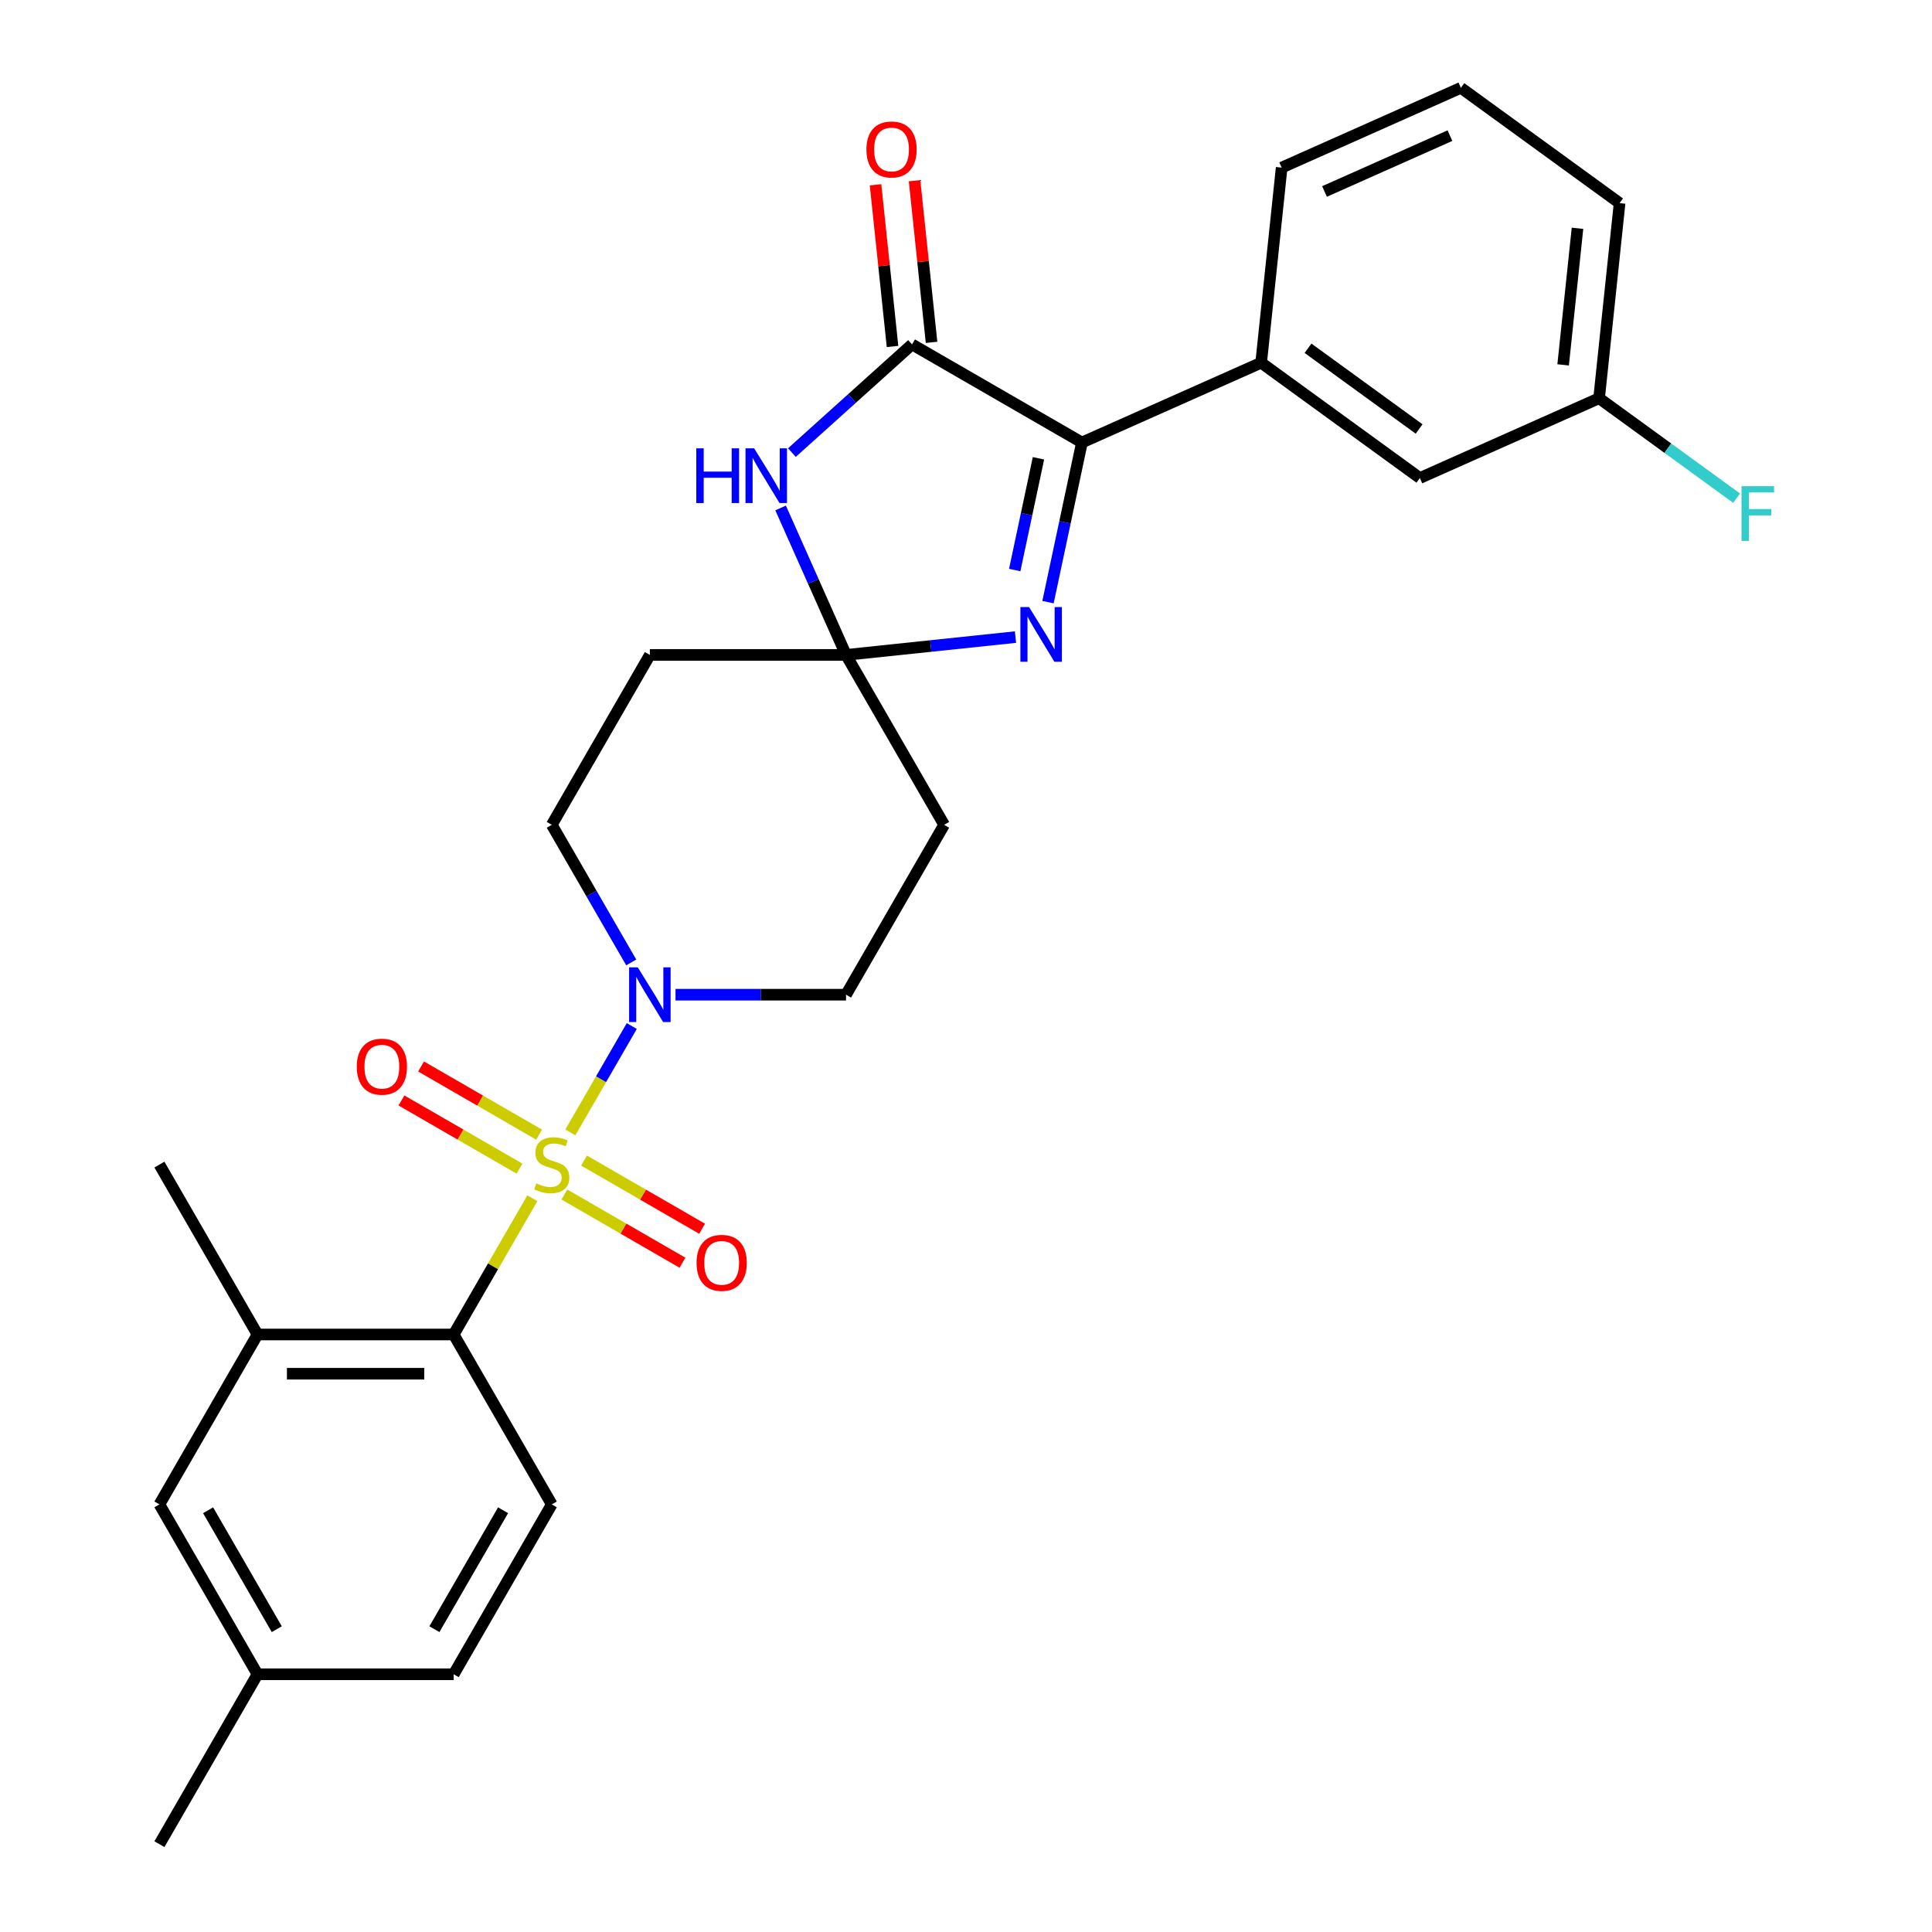 <?xml version='1.0' encoding='iso-8859-1'?>
<svg version='1.1' baseProfile='full'
              xmlns='http://www.w3.org/2000/svg'
                      xmlns:rdkit='http://www.rdkit.org/xml'
                      xmlns:xlink='http://www.w3.org/1999/xlink'
                  xml:space='preserve'
width='1000px' height='1000px' viewBox='0 0 1000 1000'>
<!-- END OF HEADER -->
<rect style='opacity:1.0;fill:#FFFFFF;stroke:none' width='1000' height='1000' x='0' y='0'> </rect>
<path class='bond-5' d='M 295.215,586.135 L 311.11,558.604' style='fill:none;fill-rule:evenodd;stroke:#CCCC00;stroke-width:6px;stroke-linecap:butt;stroke-linejoin:miter;stroke-opacity:1' />
<path class='bond-5' d='M 311.11,558.604 L 327.005,531.073' style='fill:none;fill-rule:evenodd;stroke:#0000FF;stroke-width:6px;stroke-linecap:butt;stroke-linejoin:miter;stroke-opacity:1' />
<path class='bond-6' d='M 275.54,620.212 L 255.183,655.472' style='fill:none;fill-rule:evenodd;stroke:#CCCC00;stroke-width:6px;stroke-linecap:butt;stroke-linejoin:miter;stroke-opacity:1' />
<path class='bond-6' d='M 255.183,655.472 L 234.826,690.731' style='fill:none;fill-rule:evenodd;stroke:#000000;stroke-width:6px;stroke-linecap:butt;stroke-linejoin:miter;stroke-opacity:1' />
<path class='bond-11' d='M 292.138,618.295 L 322.696,635.938' style='fill:none;fill-rule:evenodd;stroke:#CCCC00;stroke-width:6px;stroke-linecap:butt;stroke-linejoin:miter;stroke-opacity:1' />
<path class='bond-11' d='M 322.696,635.938 L 353.255,653.581' style='fill:none;fill-rule:evenodd;stroke:#FF0000;stroke-width:6px;stroke-linecap:butt;stroke-linejoin:miter;stroke-opacity:1' />
<path class='bond-11' d='M 302.293,600.708 L 332.851,618.35' style='fill:none;fill-rule:evenodd;stroke:#CCCC00;stroke-width:6px;stroke-linecap:butt;stroke-linejoin:miter;stroke-opacity:1' />
<path class='bond-11' d='M 332.851,618.35 L 363.409,635.993' style='fill:none;fill-rule:evenodd;stroke:#FF0000;stroke-width:6px;stroke-linecap:butt;stroke-linejoin:miter;stroke-opacity:1' />
<path class='bond-12' d='M 279.055,587.292 L 248.497,569.649' style='fill:none;fill-rule:evenodd;stroke:#CCCC00;stroke-width:6px;stroke-linecap:butt;stroke-linejoin:miter;stroke-opacity:1' />
<path class='bond-12' d='M 248.497,569.649 L 217.939,552.006' style='fill:none;fill-rule:evenodd;stroke:#FF0000;stroke-width:6px;stroke-linecap:butt;stroke-linejoin:miter;stroke-opacity:1' />
<path class='bond-12' d='M 268.901,604.879 L 238.343,587.236' style='fill:none;fill-rule:evenodd;stroke:#CCCC00;stroke-width:6px;stroke-linecap:butt;stroke-linejoin:miter;stroke-opacity:1' />
<path class='bond-12' d='M 238.343,587.236 L 207.785,569.594' style='fill:none;fill-rule:evenodd;stroke:#FF0000;stroke-width:6px;stroke-linecap:butt;stroke-linejoin:miter;stroke-opacity:1' />
<path class='bond-0' d='M 437.91,338.979 L 336.368,338.979' style='fill:none;fill-rule:evenodd;stroke:#000000;stroke-width:6px;stroke-linecap:butt;stroke-linejoin:miter;stroke-opacity:1' />
<path class='bond-2' d='M 437.91,338.979 L 420.977,300.947' style='fill:none;fill-rule:evenodd;stroke:#000000;stroke-width:6px;stroke-linecap:butt;stroke-linejoin:miter;stroke-opacity:1' />
<path class='bond-2' d='M 420.977,300.947 L 404.044,262.915' style='fill:none;fill-rule:evenodd;stroke:#0000FF;stroke-width:6px;stroke-linecap:butt;stroke-linejoin:miter;stroke-opacity:1' />
<path class='bond-3' d='M 437.91,338.979 L 481.764,334.37' style='fill:none;fill-rule:evenodd;stroke:#000000;stroke-width:6px;stroke-linecap:butt;stroke-linejoin:miter;stroke-opacity:1' />
<path class='bond-3' d='M 481.764,334.37 L 525.617,329.761' style='fill:none;fill-rule:evenodd;stroke:#0000FF;stroke-width:6px;stroke-linecap:butt;stroke-linejoin:miter;stroke-opacity:1' />
<path class='bond-28' d='M 437.91,338.979 L 488.681,426.917' style='fill:none;fill-rule:evenodd;stroke:#000000;stroke-width:6px;stroke-linecap:butt;stroke-linejoin:miter;stroke-opacity:1' />
<path class='bond-1' d='M 472.07,178.271 L 440.979,206.266' style='fill:none;fill-rule:evenodd;stroke:#000000;stroke-width:6px;stroke-linecap:butt;stroke-linejoin:miter;stroke-opacity:1' />
<path class='bond-1' d='M 440.979,206.266 L 409.888,234.26' style='fill:none;fill-rule:evenodd;stroke:#0000FF;stroke-width:6px;stroke-linecap:butt;stroke-linejoin:miter;stroke-opacity:1' />
<path class='bond-16' d='M 482.168,177.21 L 477.77,135.366' style='fill:none;fill-rule:evenodd;stroke:#000000;stroke-width:6px;stroke-linecap:butt;stroke-linejoin:miter;stroke-opacity:1' />
<path class='bond-16' d='M 477.77,135.366 L 473.372,93.522' style='fill:none;fill-rule:evenodd;stroke:#FF0000;stroke-width:6px;stroke-linecap:butt;stroke-linejoin:miter;stroke-opacity:1' />
<path class='bond-16' d='M 461.971,179.332 L 457.573,137.489' style='fill:none;fill-rule:evenodd;stroke:#000000;stroke-width:6px;stroke-linecap:butt;stroke-linejoin:miter;stroke-opacity:1' />
<path class='bond-16' d='M 457.573,137.489 L 453.175,95.645' style='fill:none;fill-rule:evenodd;stroke:#FF0000;stroke-width:6px;stroke-linecap:butt;stroke-linejoin:miter;stroke-opacity:1' />
<path class='bond-30' d='M 472.07,178.271 L 560.008,229.042' style='fill:none;fill-rule:evenodd;stroke:#000000;stroke-width:6px;stroke-linecap:butt;stroke-linejoin:miter;stroke-opacity:1' />
<path class='bond-4' d='M 542.445,311.667 L 551.226,270.354' style='fill:none;fill-rule:evenodd;stroke:#0000FF;stroke-width:6px;stroke-linecap:butt;stroke-linejoin:miter;stroke-opacity:1' />
<path class='bond-4' d='M 551.226,270.354 L 560.008,229.042' style='fill:none;fill-rule:evenodd;stroke:#000000;stroke-width:6px;stroke-linecap:butt;stroke-linejoin:miter;stroke-opacity:1' />
<path class='bond-4' d='M 525.215,295.051 L 531.362,266.132' style='fill:none;fill-rule:evenodd;stroke:#0000FF;stroke-width:6px;stroke-linecap:butt;stroke-linejoin:miter;stroke-opacity:1' />
<path class='bond-4' d='M 531.362,266.132 L 537.509,237.213' style='fill:none;fill-rule:evenodd;stroke:#000000;stroke-width:6px;stroke-linecap:butt;stroke-linejoin:miter;stroke-opacity:1' />
<path class='bond-7' d='M 560.008,229.042 L 652.771,187.741' style='fill:none;fill-rule:evenodd;stroke:#000000;stroke-width:6px;stroke-linecap:butt;stroke-linejoin:miter;stroke-opacity:1' />
<path class='bond-14' d='M 349.646,514.855 L 393.778,514.855' style='fill:none;fill-rule:evenodd;stroke:#0000FF;stroke-width:6px;stroke-linecap:butt;stroke-linejoin:miter;stroke-opacity:1' />
<path class='bond-14' d='M 393.778,514.855 L 437.91,514.855' style='fill:none;fill-rule:evenodd;stroke:#000000;stroke-width:6px;stroke-linecap:butt;stroke-linejoin:miter;stroke-opacity:1' />
<path class='bond-15' d='M 326.727,498.157 L 306.162,462.537' style='fill:none;fill-rule:evenodd;stroke:#0000FF;stroke-width:6px;stroke-linecap:butt;stroke-linejoin:miter;stroke-opacity:1' />
<path class='bond-15' d='M 306.162,462.537 L 285.597,426.917' style='fill:none;fill-rule:evenodd;stroke:#000000;stroke-width:6px;stroke-linecap:butt;stroke-linejoin:miter;stroke-opacity:1' />
<path class='bond-8' d='M 234.826,690.731 L 133.284,690.731' style='fill:none;fill-rule:evenodd;stroke:#000000;stroke-width:6px;stroke-linecap:butt;stroke-linejoin:miter;stroke-opacity:1' />
<path class='bond-8' d='M 219.595,711.04 L 148.515,711.04' style='fill:none;fill-rule:evenodd;stroke:#000000;stroke-width:6px;stroke-linecap:butt;stroke-linejoin:miter;stroke-opacity:1' />
<path class='bond-13' d='M 234.826,690.731 L 285.597,778.669' style='fill:none;fill-rule:evenodd;stroke:#000000;stroke-width:6px;stroke-linecap:butt;stroke-linejoin:miter;stroke-opacity:1' />
<path class='bond-17' d='M 652.771,187.741 L 734.92,247.426' style='fill:none;fill-rule:evenodd;stroke:#000000;stroke-width:6px;stroke-linecap:butt;stroke-linejoin:miter;stroke-opacity:1' />
<path class='bond-17' d='M 677.03,180.264 L 734.535,222.044' style='fill:none;fill-rule:evenodd;stroke:#000000;stroke-width:6px;stroke-linecap:butt;stroke-linejoin:miter;stroke-opacity:1' />
<path class='bond-23' d='M 652.771,187.741 L 663.385,86.755' style='fill:none;fill-rule:evenodd;stroke:#000000;stroke-width:6px;stroke-linecap:butt;stroke-linejoin:miter;stroke-opacity:1' />
<path class='bond-18' d='M 133.284,690.731 L 82.513,778.669' style='fill:none;fill-rule:evenodd;stroke:#000000;stroke-width:6px;stroke-linecap:butt;stroke-linejoin:miter;stroke-opacity:1' />
<path class='bond-24' d='M 133.284,690.731 L 82.513,602.793' style='fill:none;fill-rule:evenodd;stroke:#000000;stroke-width:6px;stroke-linecap:butt;stroke-linejoin:miter;stroke-opacity:1' />
<path class='bond-9' d='M 488.681,426.917 L 437.91,514.855' style='fill:none;fill-rule:evenodd;stroke:#000000;stroke-width:6px;stroke-linecap:butt;stroke-linejoin:miter;stroke-opacity:1' />
<path class='bond-10' d='M 336.368,338.979 L 285.597,426.917' style='fill:none;fill-rule:evenodd;stroke:#000000;stroke-width:6px;stroke-linecap:butt;stroke-linejoin:miter;stroke-opacity:1' />
<path class='bond-20' d='M 285.597,778.669 L 234.826,866.607' style='fill:none;fill-rule:evenodd;stroke:#000000;stroke-width:6px;stroke-linecap:butt;stroke-linejoin:miter;stroke-opacity:1' />
<path class='bond-20' d='M 260.394,781.706 L 224.854,843.263' style='fill:none;fill-rule:evenodd;stroke:#000000;stroke-width:6px;stroke-linecap:butt;stroke-linejoin:miter;stroke-opacity:1' />
<path class='bond-19' d='M 734.92,247.426 L 827.683,206.125' style='fill:none;fill-rule:evenodd;stroke:#000000;stroke-width:6px;stroke-linecap:butt;stroke-linejoin:miter;stroke-opacity:1' />
<path class='bond-29' d='M 82.513,778.669 L 133.284,866.607' style='fill:none;fill-rule:evenodd;stroke:#000000;stroke-width:6px;stroke-linecap:butt;stroke-linejoin:miter;stroke-opacity:1' />
<path class='bond-29' d='M 107.716,781.706 L 143.256,843.263' style='fill:none;fill-rule:evenodd;stroke:#000000;stroke-width:6px;stroke-linecap:butt;stroke-linejoin:miter;stroke-opacity:1' />
<path class='bond-22' d='M 827.683,206.125 L 863.279,231.987' style='fill:none;fill-rule:evenodd;stroke:#000000;stroke-width:6px;stroke-linecap:butt;stroke-linejoin:miter;stroke-opacity:1' />
<path class='bond-22' d='M 863.279,231.987 L 898.874,257.848' style='fill:none;fill-rule:evenodd;stroke:#33CCCC;stroke-width:6px;stroke-linecap:butt;stroke-linejoin:miter;stroke-opacity:1' />
<path class='bond-31' d='M 827.683,206.125 L 838.298,105.139' style='fill:none;fill-rule:evenodd;stroke:#000000;stroke-width:6px;stroke-linecap:butt;stroke-linejoin:miter;stroke-opacity:1' />
<path class='bond-31' d='M 809.078,188.855 L 816.508,118.165' style='fill:none;fill-rule:evenodd;stroke:#000000;stroke-width:6px;stroke-linecap:butt;stroke-linejoin:miter;stroke-opacity:1' />
<path class='bond-21' d='M 234.826,866.607 L 133.284,866.607' style='fill:none;fill-rule:evenodd;stroke:#000000;stroke-width:6px;stroke-linecap:butt;stroke-linejoin:miter;stroke-opacity:1' />
<path class='bond-27' d='M 133.284,866.607 L 82.513,954.545' style='fill:none;fill-rule:evenodd;stroke:#000000;stroke-width:6px;stroke-linecap:butt;stroke-linejoin:miter;stroke-opacity:1' />
<path class='bond-25' d='M 663.385,86.755 L 756.148,45.455' style='fill:none;fill-rule:evenodd;stroke:#000000;stroke-width:6px;stroke-linecap:butt;stroke-linejoin:miter;stroke-opacity:1' />
<path class='bond-25' d='M 685.56,99.113 L 750.494,70.202' style='fill:none;fill-rule:evenodd;stroke:#000000;stroke-width:6px;stroke-linecap:butt;stroke-linejoin:miter;stroke-opacity:1' />
<path class='bond-26' d='M 756.148,45.455 L 838.298,105.139' style='fill:none;fill-rule:evenodd;stroke:#000000;stroke-width:6px;stroke-linecap:butt;stroke-linejoin:miter;stroke-opacity:1' />
<path  class='atom-0' d='M 277.597 612.513
Q 277.917 612.633, 279.237 613.193
Q 280.557 613.753, 281.997 614.113
Q 283.477 614.433, 284.917 614.433
Q 287.597 614.433, 289.157 613.153
Q 290.717 611.833, 290.717 609.553
Q 290.717 607.993, 289.917 607.033
Q 289.157 606.073, 287.957 605.553
Q 286.757 605.033, 284.757 604.433
Q 282.237 603.673, 280.717 602.953
Q 279.237 602.233, 278.157 600.713
Q 277.117 599.193, 277.117 596.633
Q 277.117 593.073, 279.517 590.873
Q 281.957 588.673, 286.757 588.673
Q 290.037 588.673, 293.757 590.233
L 292.837 593.313
Q 289.437 591.913, 286.877 591.913
Q 284.117 591.913, 282.597 593.073
Q 281.077 594.193, 281.117 596.153
Q 281.117 597.673, 281.877 598.593
Q 282.677 599.513, 283.797 600.033
Q 284.957 600.553, 286.877 601.153
Q 289.437 601.953, 290.957 602.753
Q 292.477 603.553, 293.557 605.193
Q 294.677 606.793, 294.677 609.553
Q 294.677 613.473, 292.037 615.593
Q 289.437 617.673, 285.077 617.673
Q 282.557 617.673, 280.637 617.113
Q 278.757 616.593, 276.517 615.673
L 277.597 612.513
' fill='#CCCC00'/>
<path  class='atom-3' d='M 360.389 232.056
L 364.229 232.056
L 364.229 244.096
L 378.709 244.096
L 378.709 232.056
L 382.549 232.056
L 382.549 260.376
L 378.709 260.376
L 378.709 247.296
L 364.229 247.296
L 364.229 260.376
L 360.389 260.376
L 360.389 232.056
' fill='#0000FF'/>
<path  class='atom-3' d='M 390.349 232.056
L 399.629 247.056
Q 400.549 248.536, 402.029 251.216
Q 403.509 253.896, 403.589 254.056
L 403.589 232.056
L 407.349 232.056
L 407.349 260.376
L 403.469 260.376
L 393.509 243.976
Q 392.349 242.056, 391.109 239.856
Q 389.909 237.656, 389.549 236.976
L 389.549 260.376
L 385.869 260.376
L 385.869 232.056
L 390.349 232.056
' fill='#0000FF'/>
<path  class='atom-4' d='M 532.636 314.205
L 541.916 329.205
Q 542.836 330.685, 544.316 333.365
Q 545.796 336.045, 545.876 336.205
L 545.876 314.205
L 549.636 314.205
L 549.636 342.525
L 545.756 342.525
L 535.796 326.125
Q 534.636 324.205, 533.396 322.005
Q 532.196 319.805, 531.836 319.125
L 531.836 342.525
L 528.156 342.525
L 528.156 314.205
L 532.636 314.205
' fill='#0000FF'/>
<path  class='atom-6' d='M 330.108 500.695
L 339.388 515.695
Q 340.308 517.175, 341.788 519.855
Q 343.268 522.535, 343.348 522.695
L 343.348 500.695
L 347.108 500.695
L 347.108 529.015
L 343.228 529.015
L 333.268 512.615
Q 332.108 510.695, 330.868 508.495
Q 329.668 506.295, 329.308 505.615
L 329.308 529.015
L 325.628 529.015
L 325.628 500.695
L 330.108 500.695
' fill='#0000FF'/>
<path  class='atom-12' d='M 360.535 653.644
Q 360.535 646.844, 363.895 643.044
Q 367.255 639.244, 373.535 639.244
Q 379.815 639.244, 383.175 643.044
Q 386.535 646.844, 386.535 653.644
Q 386.535 660.524, 383.135 664.444
Q 379.735 668.324, 373.535 668.324
Q 367.295 668.324, 363.895 664.444
Q 360.535 660.564, 360.535 653.644
M 373.535 665.124
Q 377.855 665.124, 380.175 662.244
Q 382.535 659.324, 382.535 653.644
Q 382.535 648.084, 380.175 645.284
Q 377.855 642.444, 373.535 642.444
Q 369.215 642.444, 366.855 645.244
Q 364.535 648.044, 364.535 653.644
Q 364.535 659.364, 366.855 662.244
Q 369.215 665.124, 373.535 665.124
' fill='#FF0000'/>
<path  class='atom-13' d='M 184.659 552.102
Q 184.659 545.302, 188.019 541.502
Q 191.379 537.702, 197.659 537.702
Q 203.939 537.702, 207.299 541.502
Q 210.659 545.302, 210.659 552.102
Q 210.659 558.982, 207.259 562.902
Q 203.859 566.782, 197.659 566.782
Q 191.419 566.782, 188.019 562.902
Q 184.659 559.022, 184.659 552.102
M 197.659 563.582
Q 201.979 563.582, 204.299 560.702
Q 206.659 557.782, 206.659 552.102
Q 206.659 546.542, 204.299 543.742
Q 201.979 540.902, 197.659 540.902
Q 193.339 540.902, 190.979 543.702
Q 188.659 546.502, 188.659 552.102
Q 188.659 557.822, 190.979 560.702
Q 193.339 563.582, 197.659 563.582
' fill='#FF0000'/>
<path  class='atom-17' d='M 448.456 77.365
Q 448.456 70.565, 451.816 66.765
Q 455.176 62.965, 461.456 62.965
Q 467.736 62.965, 471.096 66.765
Q 474.456 70.565, 474.456 77.365
Q 474.456 84.245, 471.056 88.165
Q 467.656 92.045, 461.456 92.045
Q 455.216 92.045, 451.816 88.165
Q 448.456 84.285, 448.456 77.365
M 461.456 88.845
Q 465.776 88.845, 468.096 85.965
Q 470.456 83.045, 470.456 77.365
Q 470.456 71.805, 468.096 69.005
Q 465.776 66.165, 461.456 66.165
Q 457.136 66.165, 454.776 68.965
Q 452.456 71.765, 452.456 77.365
Q 452.456 83.085, 454.776 85.965
Q 457.136 88.845, 461.456 88.845
' fill='#FF0000'/>
<path  class='atom-23' d='M 901.413 251.65
L 918.253 251.65
L 918.253 254.89
L 905.213 254.89
L 905.213 263.49
L 916.813 263.49
L 916.813 266.77
L 905.213 266.77
L 905.213 279.97
L 901.413 279.97
L 901.413 251.65
' fill='#33CCCC'/>
</svg>

